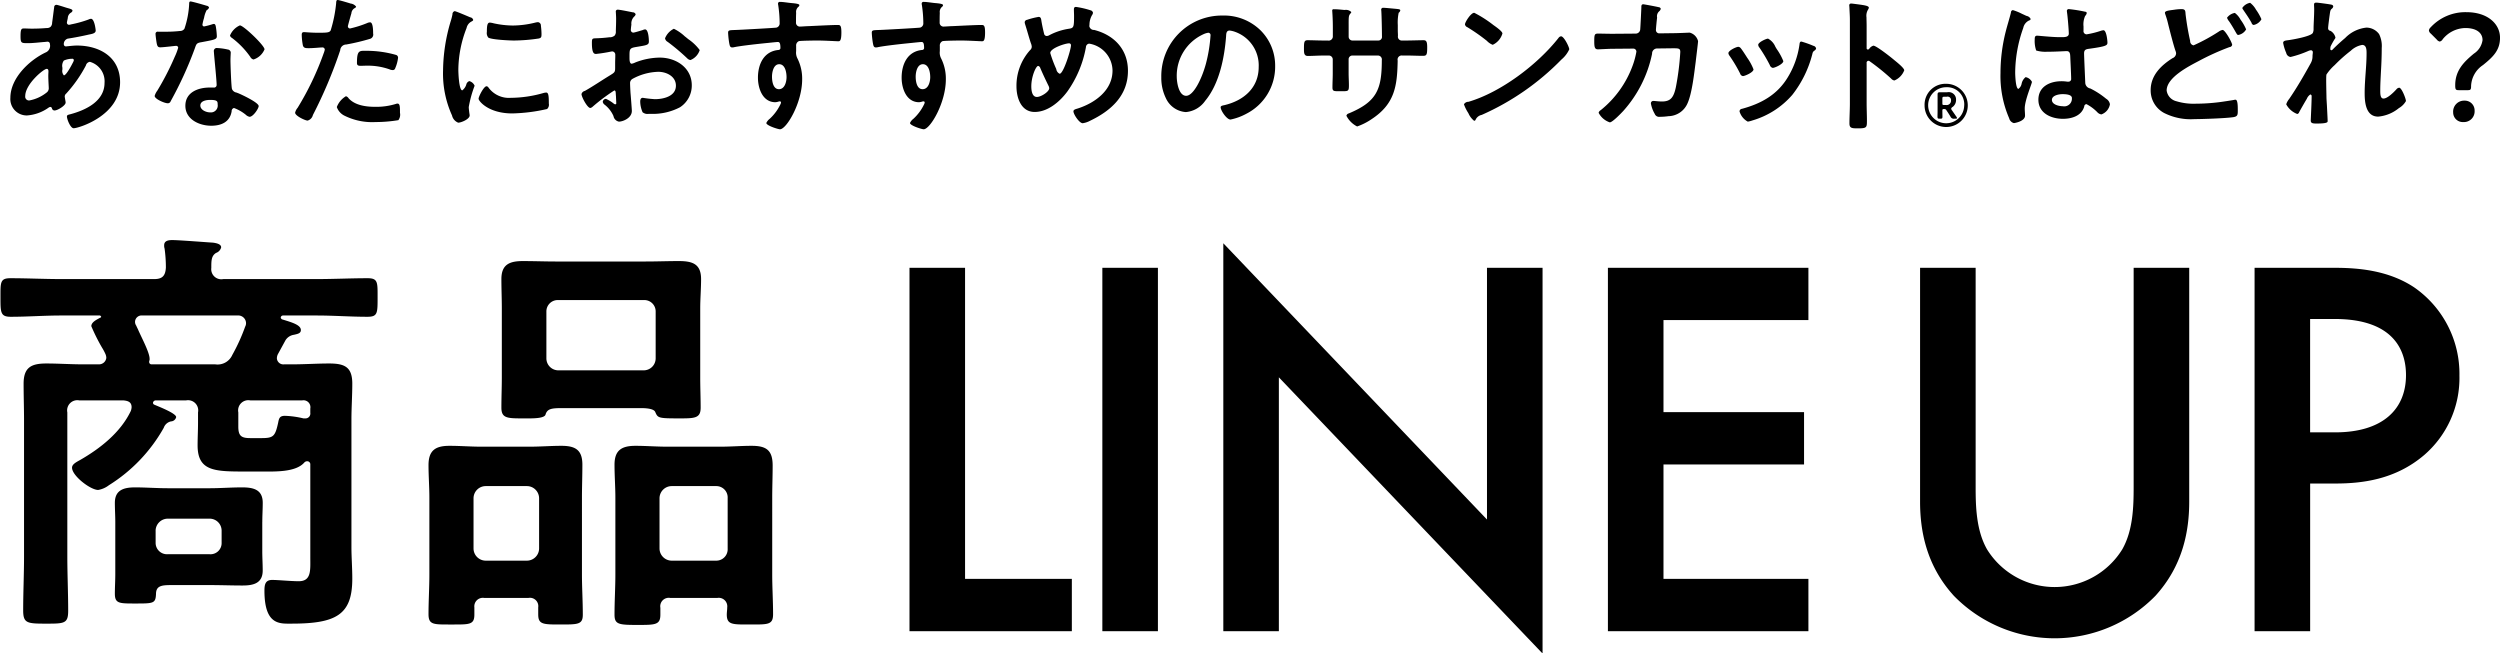 <svg id="img-lineup_sp.svg" xmlns="http://www.w3.org/2000/svg" width="408.406" height="106.75" viewBox="0 0 408.406 106.75">
  <defs>
    <style>
      .cls-1 {
        fill-rule: evenodd;
      }
    </style>
  </defs>
  <path id="商品" class="cls-1" d="M144.075,4444.69a2,2,0,0,1,1.96-1.96H152.9a1.957,1.957,0,0,1,1.96,1.96v1.96a1.819,1.819,0,0,1-1.96,1.89h-6.861a1.856,1.856,0,0,1-1.96-1.89v-1.96Zm17.432-1.4c0-1.05.07-2.1,0.07-3.15,0-2.17-1.54-2.52-3.36-2.52s-3.571.14-5.321,0.14H146.1c-1.82,0-3.64-.14-5.39-0.14-1.82,0-3.29.42-3.29,2.52,0,1.05.07,2.1,0.07,3.15v8.47c0,1.12-.07,2.17-0.07,3.22,0,1.61.7,1.61,3.29,1.61,3.01,0,3.36,0,3.43-1.54,0-1.4.98-1.47,2.591-1.47h6.16c1.82,0,3.571.07,5.391,0.07,1.75,0,3.29-.35,3.29-2.45,0-1.05-.07-2.1-0.07-3.15v-4.76Zm6.721-16.94a14.841,14.841,0,0,0-3.011-.42c-0.84,0-.98.35-1.12,1.12-0.49,2.24-.77,2.52-2.73,2.52h-1.82c-1.47,0-1.96-.35-1.96-1.89v-2.31a1.665,1.665,0,0,1,1.96-1.96h8.471a1.133,1.133,0,0,1,1.33,1.33v0.7a0.794,0.794,0,0,1-.84.91h-0.28Zm-9.521-14.99a30.294,30.294,0,0,1-2.1,4.62,2.633,2.633,0,0,1-2.8,1.54H143.375a0.375,0.375,0,0,1-.35-0.35,0.631,0.631,0,0,1,.07-0.35v-0.21c0-.98-1.19-3.22-1.82-4.62-0.14-.35-0.28-0.56-0.35-0.77a1.129,1.129,0,0,1-.21-0.63,1.068,1.068,0,0,1,1.19-1.05h15.542a1.277,1.277,0,0,1,1.4,1.19A1.151,1.151,0,0,1,158.707,4411.36Zm10.641,37.67c0,2.1.21,3.92-1.89,3.92-1.26,0-3.361-.21-4.341-0.21-1.12,0-1.26.77-1.26,1.75,0,5.67,2.52,5.39,4.411,5.39,7.35,0,9.941-1.47,9.941-7.35,0-1.75-.14-3.5-0.14-5.18v-20.79c0-1.96.14-3.92,0.14-5.88,0-2.74-1.261-3.3-3.781-3.3-1.96,0-3.99.14-6.02,0.14h-1.331a1.058,1.058,0,0,1-1.19-.98,1.672,1.672,0,0,1,.14-0.63l1.26-2.31a1.94,1.94,0,0,1,1.4-.91c0.56-.14,1.12-0.21,1.12-0.77,0-.84-1.47-1.26-3.081-1.75a0.435,0.435,0,0,1-.21-0.28,0.375,0.375,0,0,1,.35-0.35H170.4c2.73,0,5.531.21,8.261,0.21,1.68,0,1.68-.56,1.68-3.15,0-2.45.07-3.15-1.61-3.15-2.8,0-5.531.14-8.331,0.14H155.136a1.645,1.645,0,0,1-1.96-1.82c0-1.19,0-1.96.77-2.45a1.3,1.3,0,0,0,.84-0.91c0-.56-0.84-0.7-1.33-0.77-1.19-.07-5.53-0.42-6.65-0.42-0.561,0-1.331.07-1.331,0.84a1.541,1.541,0,0,0,.07.56,22.77,22.77,0,0,1,.21,3.08c-0.07,1.33-.56,1.89-1.89,1.89H128.674c-2.8,0-5.531-.14-8.331-0.14-1.68,0-1.61.7-1.61,3.15s0,3.15,1.68,3.15c2.73,0,5.46-.21,8.261-0.21h6.3a0.316,0.316,0,0,1,.21.21,0.151,0.151,0,0,1-.14.14c-0.49.28-1.47,0.7-1.47,1.4a30.764,30.764,0,0,0,1.75,3.5,8.41,8.41,0,0,1,.56,1.05,1.672,1.672,0,0,1,.14.63,1.2,1.2,0,0,1-1.26,1.05h-2.59c-1.96,0-3.99-.14-5.951-0.14-2.45,0-3.71.63-3.71,3.3,0,1.96.07,3.99,0.07,5.95v22.26c0,2.94-.14,5.88-0.14,8.82,0,2.1.63,2.17,3.71,2.17,3.011,0,3.641,0,3.641-2.1,0-2.94-.14-5.95-0.14-8.89v-23.52a1.665,1.665,0,0,1,1.96-1.96h7.211c0.77,0.07,1.33.28,1.33,1.12a2.044,2.044,0,0,1-.14.63c-1.68,3.5-4.971,6.09-8.261,7.98-0.63.35-1.33,0.7-1.33,1.26,0,1.33,3.01,3.64,4.27,3.64a3.955,3.955,0,0,0,1.75-.77,26.136,26.136,0,0,0,8.961-9.38,1.594,1.594,0,0,1,1.191-1.05,0.9,0.9,0,0,0,.84-0.7c0-.63-2.941-1.75-3.571-2.03a0.323,0.323,0,0,1-.21-0.35,0.454,0.454,0,0,1,.42-0.35h4.971a1.665,1.665,0,0,1,1.96,1.96v1.68c0,1.26-.07,2.52-0.07,3.71,0,4.27,2.87,4.27,7.911,4.27h2.73c1.96,0,5.391.14,6.791-1.47a0.635,0.635,0,0,1,.49-0.21,0.5,0.5,0,0,1,.49.56v15.12Zm38.567-40.12a1.856,1.856,0,0,1,1.96-1.89h13.932a1.856,1.856,0,0,1,1.96,1.89v7.63a1.957,1.957,0,0,1-1.96,1.96H209.875a1.957,1.957,0,0,1-1.96-1.96v-7.63Zm15.332,15.76c0.56,0,2.17,0,2.45.63,0.42,0.98.49,1.05,3.85,1.05,2.59,0,3.571,0,3.571-1.75,0-1.61-.07-3.29-0.07-4.9v-11.28c0-1.61.14-3.22,0.14-4.83,0-2.52-1.471-2.94-3.641-2.94-1.82,0-3.57.07-5.39,0.07H209.525c-1.82,0-3.64-.07-5.46-0.07-2.171,0-3.5.56-3.5,2.94,0,1.61.07,3.22,0.07,4.83v11.2c0,1.69-.07,3.3-0.07,4.98,0,1.75.98,1.75,3.641,1.75h0.91c1.05,0,2.52-.07,2.66-0.63,0.28-.91.91-1.05,2.66-1.05h12.812Zm5.11,24.92a2,2,0,0,1-1.96-1.96v-8.26a2,2,0,0,1,1.96-1.96h7.281a1.856,1.856,0,0,1,1.89,1.96v8.26a1.856,1.856,0,0,1-1.89,1.96h-7.281Zm9.1,7.63c0,0.42-.07.77-0.07,1.19,0,1.68.98,1.61,3.78,1.61,2.941,0,3.781.07,3.781-1.68,0-2.17-.14-4.34-0.14-6.51V4439.3c0-1.75.07-3.5,0.07-5.25,0-2.52-1.05-3.22-3.431-3.22-1.68,0-3.36.14-5.04,0.14h-8.821c-1.68,0-3.43-.14-5.111-0.14-2.24,0-3.43.7-3.43,3.08,0,1.82.14,3.64,0.14,5.39v12.53c0,2.17-.14,4.34-0.14,6.58,0,1.61.7,1.68,3.78,1.68,2.871,0,3.711,0,3.711-1.68v-1.12a1.388,1.388,0,0,1,1.61-1.61h7.7A1.393,1.393,0,0,1,237.458,4457.22Zm-39.484-7.63a2,2,0,0,1-1.96-1.96v-8.26a2,2,0,0,1,1.96-1.96h6.791a2,2,0,0,1,1.96,1.96v8.26a2,2,0,0,1-1.96,1.96h-6.791Zm8.611,8.82c0,1.61.84,1.61,3.64,1.61,2.87,0,3.641,0,3.641-1.61,0-2.24-.14-4.41-0.14-6.58V4439.3c0-1.75.07-3.57,0.07-5.39,0-2.45-1.191-3.08-3.431-3.08-1.68,0-3.43.14-5.11,0.14H197.2c-1.68,0-3.361-.14-5.111-0.14-2.24,0-3.43.7-3.43,3.15,0,1.75.14,3.57,0.14,5.32v12.53c0,2.17-.14,4.34-0.14,6.51,0,1.75.84,1.68,3.71,1.68,2.941,0,3.781.07,3.781-1.61v-1.19a1.393,1.393,0,0,1,1.61-1.54h7.211a1.366,1.366,0,0,1,1.61,1.54v1.19Z" transform="translate(-118.656 -4358)"/>
  <path id="LINE_UP" data-name="LINE UP" class="cls-1" d="M267.232,4401.75v59.36h26.523v-8.54H276.311v-50.82h-9.079Zm31.506,0v59.36h9.078v-59.36h-9.078Zm28.836,59.36v-41.47l43.078,45.12v-63.01h-9.079v41.12L318.5,4397.74v63.37h9.079Zm86.508-59.36H381.328v59.36h32.754v-8.54H390.407v-18.69H413.37v-8.55H390.407v-15.04h23.675v-8.54Zm18.242,0v38.18c0,4.72.979,10.41,5.518,15.4a23,23,0,0,0,32.932,0c4.539-4.99,5.518-10.68,5.518-15.4v-38.18h-9.078v35.78c0,3.2-.089,7.12-1.869,10.23a12.99,12.99,0,0,1-22.074,0c-1.78-3.11-1.869-7.03-1.869-10.23v-35.78h-9.078Zm54.645,0v59.36h9.079v-24.12h4.094c4.361,0,9.79-.62,14.508-4.63a16.616,16.616,0,0,0,5.785-12.99,17.18,17.18,0,0,0-7.387-14.42c-4.273-2.85-9.346-3.2-13-3.2H486.969Zm9.079,8.36h4c10.324,0,11.659,5.88,11.659,9.17,0,5.52-3.738,9.35-11.57,9.35h-4.094v-18.52Z" transform="translate(-118.656 -4358)"/>
  <path id="あなたにおすすめのサンカット_はどれ_" data-name="あなたにおすすめのサンカット®はどれ？" class="cls-1" d="M130.41,4367.6a0.261,0.261,0,0,1,.312.21,1.119,1.119,0,0,1-.144.39c-0.192.38-1.08,2.11-1.488,2.11a1.083,1.083,0,0,1-.24-0.96v-0.29a1.441,1.441,0,0,1,.24-1.17A3.388,3.388,0,0,1,130.41,4367.6Zm-4.127,1.65c0.24,0,.288.2,0.288,0.41s-0.024.46-.024,0.7c0,0.74.072,1.75,0.072,1.97a0.868,0.868,0,0,1-.288.74,6.394,6.394,0,0,1-2.88,1.34,0.621,0.621,0,0,1-.672-0.72C122.779,4371.75,125.779,4369.25,126.283,4369.25Zm1.607-10.46a0.364,0.364,0,0,0-.383.38c-0.12.87-.216,1.71-0.336,2.55a0.965,0.965,0,0,1-.24.65,0.909,0.909,0,0,1-.648.21c-0.816.07-1.632,0.1-2.448,0.1-0.432,0-.84-0.03-1.248-0.03-0.432,0-.576.08-0.576,1.28,0,1.12.144,1.12,1.2,1.12,0.888,0,1.776-.12,2.664-0.19,0.1,0,.432-0.05.528-0.05a0.382,0.382,0,0,1,.408.41,1.17,1.17,0,0,1-.7,1.35c-2.712,1.29-5.76,4.22-5.76,7.41a2.678,2.678,0,0,0,2.712,2.88,6.9,6.9,0,0,0,3.552-1.29,0.576,0.576,0,0,1,.264-0.1,0.282,0.282,0,0,1,.264.24,0.439,0.439,0,0,0,.407.34c0.528,0,1.824-.82,1.824-1.28v-0.12c-0.024-.12-0.144-0.81-0.144-0.88a0.614,0.614,0,0,1,.24-0.48,21.753,21.753,0,0,0,3.216-4.59,0.79,0.79,0,0,1,.648-0.6,3.3,3.3,0,0,1,2.4,3.43c0,3.03-3.1,4.47-5.616,5.14-0.264.07-.528,0.1-0.528,0.36,0,0.46.576,1.92,1.1,1.92,0.792,0,7.584-2.06,7.584-7.51,0-4.11-3.336-6-7.056-6-0.48,0-1.08.07-1.56,0.12-0.072,0-.144.02-0.192,0.02a0.345,0.345,0,0,1-.384-0.31,0.912,0.912,0,0,1,.648-0.96c0.96-.14,2.448-0.43,3.384-0.65,0.6-.12,1.176-0.21,1.176-0.67,0-.1-0.192-1.92-0.768-1.92a1.111,1.111,0,0,0-.408.12,18.338,18.338,0,0,1-2.832.79,1.528,1.528,0,0,1-.36.07,0.344,0.344,0,0,1-.336-0.36c0-.09.12-0.6,0.144-0.74a1.074,1.074,0,0,1,.528-0.89,0.454,0.454,0,0,0,.24-0.31c0-.24-0.384-0.31-1.032-0.5C129.21,4359.17,128.058,4358.79,127.89,4358.79Zm25.1,15.53c1.2,0,1.224.26,1.224,0.74a1.124,1.124,0,0,1-1.248,1.3c-0.624,0-1.583-.39-1.583-1.13C151.387,4374.46,152.418,4374.32,152.994,4374.32Zm1.176-8.47a0.482,0.482,0,0,0-.576.52c0,0.12.024,0.22,0.024,0.34,0.072,0.94.432,4.42,0.432,5.18a0.422,0.422,0,0,1-.5.41h-0.624c-1.9,0-3.983.77-3.983,2.98,0,2.23,2.28,3.26,4.223,3.26,1.632,0,3.048-.6,3.336-2.35a0.524,0.524,0,0,1,.384-0.55,6.907,6.907,0,0,1,1.92,1.1,1.23,1.23,0,0,0,.624.34c0.6,0,1.488-1.37,1.488-1.75,0-.58-2.832-1.9-3.384-2.12-0.072-.02-0.168-0.07-0.24-0.09a0.945,0.945,0,0,1-.744-0.6c-0.12-.51-0.24-3.96-0.24-4.66,0-.5.048-1.22,0.048-1.27a0.531,0.531,0,0,0-.48-0.5A9.661,9.661,0,0,0,154.17,4365.85Zm3.672-3.7a3.083,3.083,0,0,0-1.608,1.66,0.638,0.638,0,0,0,.312.38,13.659,13.659,0,0,1,3,3.1,0.811,0.811,0,0,0,.528.43,2.912,2.912,0,0,0,1.8-1.66C161.874,4365.44,158.442,4362.15,157.842,4362.15Zm-8.063-3.91c-0.216,0-.216.24-0.216,0.41a14.694,14.694,0,0,1-.768,4.03,0.826,0.826,0,0,1-.72.38,20.46,20.46,0,0,1-2.472.12h-1.1a0.35,0.35,0,0,0-.432.39c0,0.24.12,1.1,0.168,1.39,0.1,0.55.192,0.77,0.6,0.77,0.552,0,2.4-.24,2.592-0.24a0.318,0.318,0,0,1,.336.31,9.274,9.274,0,0,1-.552,1.46,44.889,44.889,0,0,1-2.856,5.55,2.579,2.579,0,0,0-.432.86c0,0.5,1.608,1.2,2.136,1.2a0.484,0.484,0,0,0,.48-0.34,60.812,60.812,0,0,0,3.912-8.54c0.288-.79.264-0.96,1.128-1.1,2.207-.41,2.5-0.46,2.5-0.99a11.587,11.587,0,0,0-.12-1.27c-0.048-.29-0.072-0.72-0.36-0.72a0.687,0.687,0,0,0-.24.05,12.019,12.019,0,0,1-1.368.36,0.281,0.281,0,0,1-.263-0.31,7.7,7.7,0,0,1,.263-1.08,4.2,4.2,0,0,1,.432-1.28,0.673,0.673,0,0,0,.384-0.43,0.48,0.48,0,0,0-.384-0.28C152.034,4358.82,150.043,4358.24,149.779,4358.24Zm25.392,15.48a3.489,3.489,0,0,0-1.488,1.77,2.476,2.476,0,0,0,1.176,1.37,10.148,10.148,0,0,0,5.136,1.08,23.155,23.155,0,0,0,3.743-.31,1.483,1.483,0,0,0,.264-1.2c0-.96,0-1.51-0.408-1.51a0.687,0.687,0,0,0-.24.05,10.83,10.83,0,0,1-3.407.48c-1.464,0-3.288-.22-4.344-1.4A0.734,0.734,0,0,0,175.171,4373.72Zm1.8-5.5c0,0.41.12,0.53,0.6,0.53,0.312,0,.6-0.02.912-0.02a10.677,10.677,0,0,1,3.815.6,1.326,1.326,0,0,0,.5.12,0.416,0.416,0,0,0,.432-0.32,5.974,5.974,0,0,0,.456-1.68,0.461,0.461,0,0,0-.336-0.48,17.426,17.426,0,0,0-4.823-.67C177.4,4366.3,176.971,4366.16,176.971,4368.22ZM173.827,4358c-0.24,0-.24.24-0.264,0.6a22.1,22.1,0,0,1-.888,4.37c-0.216.36-.576,0.38-2.111,0.38-1.032,0-2.04-.1-2.256-0.1-0.288,0-.36.17-0.36,0.44a10.257,10.257,0,0,0,.192,1.75c0.144,0.45.528,0.43,1.008,0.43,0.744,0,1.8-.12,2.135-0.12a0.375,0.375,0,0,1,.432.36,3.519,3.519,0,0,1-.192.62,47.015,47.015,0,0,1-4.247,8.88,1.862,1.862,0,0,0-.408.8c0,0.52,1.656,1.29,2.04,1.29a1.234,1.234,0,0,0,.864-0.91,75.033,75.033,0,0,0,4.463-10.58,0.99,0.99,0,0,1,.984-0.94,34.787,34.787,0,0,0,3.936-.94,0.728,0.728,0,0,0,.456-0.86c0-.36,0-1.82-0.48-1.82a1.163,1.163,0,0,0-.5.12,17.066,17.066,0,0,1-2.784.88,0.351,0.351,0,0,1-.36-0.36c0-.12.5-1.87,0.576-2.13a1.052,1.052,0,0,1,.552-0.84,0.365,0.365,0,0,0,.216-0.24,1.32,1.32,0,0,0-.888-0.5C175.627,4358.48,174.043,4358,173.827,4358Zm24.312,14.09c-0.456,0-1.3,1.7-1.3,2.04,0,0.38,1.608,2.4,5.5,2.4a27.9,27.9,0,0,0,5.687-.72,0.936,0.936,0,0,0,.288-0.89c0-1.23-.048-1.8-0.432-1.8a2.011,2.011,0,0,0-.5.09,19.631,19.631,0,0,1-5.279.77,4.117,4.117,0,0,1-3.648-1.68A0.432,0.432,0,0,0,198.139,4372.09Zm0.552-10.4c-0.384,0-.5.36-0.5,1.52a1.158,1.158,0,0,0,.24.93c0.5,0.34,3.456.48,4.2,0.48a28.234,28.234,0,0,0,4.031-.33c0.456-.1.456-0.29,0.456-0.8a11.661,11.661,0,0,0-.1-1.29,0.54,0.54,0,0,0-.48-0.58,2.714,2.714,0,0,0-.431.07,15.581,15.581,0,0,1-3.648.48,15.125,15.125,0,0,1-3.144-.36A3.875,3.875,0,0,0,198.691,4361.69Zm-5.759-1.87a0.508,0.508,0,0,0-.36.53,11.039,11.039,0,0,1-.312,1.2,28.747,28.747,0,0,0-1.224,7.94,16.537,16.537,0,0,0,1.464,7.37,1.651,1.651,0,0,0,1.008,1.18c0.5,0,1.872-.58,1.872-1.18a2.211,2.211,0,0,0-.048-0.36c-0.024-.21-0.1-0.77-0.1-1.01a18.491,18.491,0,0,1,.959-3.48,1.315,1.315,0,0,0-.863-0.76,0.771,0.771,0,0,0-.5.57,1.88,1.88,0,0,1-.648.94c-0.552,0-.648-2.91-0.648-3.36a19.081,19.081,0,0,1,1.344-6.82,1.549,1.549,0,0,1,.743-1.03c0.24-.14.336-0.17,0.336-0.31a0.57,0.57,0,0,0-.479-0.41C195.14,4360.69,193.124,4359.82,192.932,4359.82Zm37.607,4.13a7.274,7.274,0,0,0-1.8-1.25,2.953,2.953,0,0,0-1.44,1.56,0.819,0.819,0,0,0,.432.58,34.382,34.382,0,0,1,3.192,2.69,0.95,0.95,0,0,0,.528.28,2.6,2.6,0,0,0,1.512-1.63,7.721,7.721,0,0,0-1.848-1.77C230.923,4364.26,230.731,4364.09,230.539,4363.95Zm-11.279,9.5c0,0.1.024,0.22,0.024,0.34,0,0.05.048,1.03,0.048,1.06a0.159,0.159,0,0,1-.168.19,0.443,0.443,0,0,1-.288-0.15,6.079,6.079,0,0,0-1.224-.74,0.546,0.546,0,0,0-.528.48,0.733,0.733,0,0,0,.288.46,4.778,4.778,0,0,1,1.464,1.87,1.121,1.121,0,0,0,.888.91c0.648,0,2.112-.58,2.112-1.75,0-.24-0.168-2.4-0.216-2.91-0.024-.33-0.072-1.29-0.072-1.58a0.789,0.789,0,0,1,.384-0.74,9.258,9.258,0,0,1,4.223-1.16c1.344,0,2.88.75,2.88,2.26,0,1.75-2.04,2.21-3.432,2.21a18.623,18.623,0,0,1-1.968-.22c-0.36,0-.432.31-0.432,0.63a4.622,4.622,0,0,0,.384,1.72,1.245,1.245,0,0,0,1.008.27h0.288a9.559,9.559,0,0,0,4.824-1.08,4.229,4.229,0,0,0,1.92-3.58c0-2.88-2.568-4.53-5.232-4.53a11.22,11.22,0,0,0-3.984.79,2.315,2.315,0,0,1-.6.21c-0.312,0-.36-0.52-0.36-0.93v-0.34c0-1.1.048-1.27,0.935-1.44,1.824-.31,2.232-0.31,2.232-0.93,0-.41-0.072-1.97-0.624-1.97a1.265,1.265,0,0,0-.408.12c-0.24.07-1.343,0.41-1.511,0.41a0.427,0.427,0,0,1-.408-0.41c0-.1.024-0.24,0.024-0.34,0.024-.21.048-0.41,0.072-0.55a1.585,1.585,0,0,1,.456-1.32,0.679,0.679,0,0,0,.239-0.38,0.509,0.509,0,0,0-.479-0.32c-0.48-.09-2.088-0.43-2.448-0.43a0.3,0.3,0,0,0-.312.36c0,0.1.048,0.65,0.048,1.13,0,0.67-.024,1.34-0.048,2.02a0.982,0.982,0,0,1-.192.72,1.255,1.255,0,0,1-.888.28,22.777,22.777,0,0,1-2.328.17c-0.456.03-.5,0.12-0.5,0.77,0,1.75.384,1.78,0.7,1.78a24.474,24.474,0,0,0,2.448-.39c0.048,0,.1-0.02.144-0.02a0.523,0.523,0,0,1,.528.55v0.24c0,0.36-.024.72-0.024,1.08v0.82c0,0.74-.1.76-1.008,1.32-1.32.81-2.592,1.68-3.936,2.44a0.738,0.738,0,0,0-.552.51c0,0.48.96,2.28,1.44,2.28a0.769,0.769,0,0,0,.36-0.19,30.475,30.475,0,0,1,3.552-2.67C219.236,4372.78,219.236,4373.02,219.26,4373.45Zm26.688-4.96c0.984,0,1.2,1.36,1.2,2.11s-0.288,1.97-1.248,1.97-1.128-1.32-1.128-2.04S245.012,4368.49,245.948,4368.49Zm0.12-10.18a0.275,0.275,0,0,0-.312.29,0.518,0.518,0,0,0,.024.19,20.441,20.441,0,0,1,.24,2.98,0.7,0.7,0,0,1-.528.74c-0.216.05-5.856,0.36-6.5,0.38-1.175.05-1.391,0-1.391,0.48a14.126,14.126,0,0,0,.192,1.73c0.072,0.31.1,0.65,0.479,0.65a1.487,1.487,0,0,0,.36-0.05c1.152-.24,4.248-0.57,5.5-0.69,0.288-.03,1.392-0.15,1.584-0.15,0.264,0,.432.12,0.432,1.01a0.318,0.318,0,0,1-.288.29c-2.424.21-3.384,2.33-3.384,4.53,0,1.76.768,4.01,2.856,4.01a2.186,2.186,0,0,0,.552-0.12,0.628,0.628,0,0,1,.192-0.02,0.176,0.176,0,0,1,.168.17,0.935,0.935,0,0,1-.12.36,7.737,7.737,0,0,1-1.728,2.32,1.808,1.808,0,0,0-.552.68c0,0.43,1.944,1.03,2.232,1.03,1.056,0,3.623-4.3,3.623-8.16a7.364,7.364,0,0,0-.744-3.36,2.059,2.059,0,0,1-.239-1.25v-0.84a0.767,0.767,0,0,1,.455-0.79c0.264-.07,2.5-0.1,2.928-0.1,1.344,0,3.144.12,3.48,0.12,0.24,0,.528.03,0.528-1.44,0-1.08-.168-1.22-0.552-1.22-1.032,0-3.6.14-4.776,0.19-0.264,0-1.2.07-1.392,0.07a0.63,0.63,0,0,1-.695-0.69c0-.51,0-1.04.024-1.54a1.089,1.089,0,0,1,.383-1.01,0.354,0.354,0,0,0,.144-0.26c0-.22-0.719-0.29-1.3-0.34S246.62,4358.31,246.068,4358.31Zm23.352,10.18c0.984,0,1.2,1.36,1.2,2.11s-0.288,1.97-1.248,1.97-1.128-1.32-1.128-2.04S268.484,4368.49,269.42,4368.49Zm0.12-10.18a0.275,0.275,0,0,0-.312.29,0.518,0.518,0,0,0,.024.19,20.441,20.441,0,0,1,.24,2.98,0.7,0.7,0,0,1-.528.74c-0.216.05-5.855,0.36-6.5,0.38-1.176.05-1.392,0-1.392,0.48a14.126,14.126,0,0,0,.192,1.73c0.072,0.31.1,0.65,0.48,0.65a1.487,1.487,0,0,0,.36-0.05c1.151-.24,4.247-0.57,5.5-0.69,0.288-.03,1.392-0.15,1.584-0.15,0.264,0,.432.12,0.432,1.01a0.318,0.318,0,0,1-.288.29c-2.424.21-3.384,2.33-3.384,4.53,0,1.76.768,4.01,2.856,4.01a2.186,2.186,0,0,0,.552-0.12,0.628,0.628,0,0,1,.192-0.02,0.176,0.176,0,0,1,.168.17,0.935,0.935,0,0,1-.12.36,7.737,7.737,0,0,1-1.728,2.32,1.808,1.808,0,0,0-.552.68c0,0.43,1.944,1.03,2.232,1.03,1.056,0,3.624-4.3,3.624-8.16a7.364,7.364,0,0,0-.744-3.36,2.051,2.051,0,0,1-.24-1.25v-0.84a0.767,0.767,0,0,1,.456-0.79c0.264-.07,2.495-0.1,2.927-0.1,1.344,0,3.144.12,3.48,0.12,0.24,0,.528.03,0.528-1.44,0-1.08-.168-1.22-0.552-1.22-1.032,0-3.6.14-4.776,0.19-0.263,0-1.2.07-1.391,0.07a0.63,0.63,0,0,1-.7-0.69c0-.51,0-1.04.024-1.54a1.089,1.089,0,0,1,.384-1.01,0.354,0.354,0,0,0,.144-0.26c0-.22-0.72-0.29-1.3-0.34S270.092,4358.31,269.54,4358.31Zm23.736,6.77a0.3,0.3,0,0,1,.336.33c0,0.68-1.224,4.64-1.848,4.64a0.978,0.978,0,0,1-.552-0.77,20.215,20.215,0,0,1-.984-2.62C290.228,4365.87,292.7,4365.08,293.276,4365.08Zm-3.216,7.34c0,0.55-1.32,1.42-2.016,1.42-0.815,0-.911-1.13-0.911-1.75,0-1.54.744-3.32,1.127-3.32a0.481,0.481,0,0,1,.336.34c0.432,1.01.888,1.97,1.368,2.95A0.907,0.907,0,0,1,290.06,4372.42Zm4.368-13.29c-0.288,0-.336.19-0.336,0.43,0,0.33.024,0.69,0.024,1.05,0,1.83-.048,1.97-0.864,2.09a10.008,10.008,0,0,0-3.192,1.06,0.829,0.829,0,0,1-.408.12,0.441,0.441,0,0,1-.432-0.39c-0.144-.55-0.336-1.46-0.432-2.04-0.048-.31-0.072-0.69-0.456-0.69a12.194,12.194,0,0,0-1.895.48,0.437,0.437,0,0,0-.384.38,1.529,1.529,0,0,0,.072.36c0.336,1.03.6,2.07,0.936,3.07a1.775,1.775,0,0,1,.144.58,0.717,0.717,0,0,1-.264.55,8.7,8.7,0,0,0-2.232,5.93c0,1.85.744,4.18,2.976,4.18,2.135,0,4.079-1.66,5.3-3.29a17.917,17.917,0,0,0,3.072-7.3,0.591,0.591,0,0,1,.528-0.57,4.522,4.522,0,0,1,3.815,4.39c0,3.24-2.855,5.28-5.639,6.19-0.384.12-.744,0.19-0.744,0.48,0,0.48.96,1.94,1.512,1.94a3.631,3.631,0,0,0,1.2-.4c3.431-1.64,6.191-4.11,6.191-8.16,0-3.48-2.232-5.84-5.519-6.68a0.752,0.752,0,0,1-.792-0.62c0-.05.024-0.17,0.024-0.22a3.224,3.224,0,0,1,.408-1.56,0.86,0.86,0,0,0,.168-0.4,0.511,0.511,0,0,0-.408-0.41A14.111,14.111,0,0,0,294.428,4359.13Zm21.6,4.22a0.377,0.377,0,0,1,.384.43,24.408,24.408,0,0,1-.768,4.68c-0.672,2.45-2.016,5.19-3.216,5.19-1.223,0-1.535-2.24-1.535-3.12a7.439,7.439,0,0,1,4.319-6.92A2.866,2.866,0,0,1,316.028,4363.35Zm2.3-2.81a9.89,9.89,0,0,0-9.959,10.08,7.514,7.514,0,0,0,.744,3.41,3.876,3.876,0,0,0,3.263,2.28,4.3,4.3,0,0,0,3.168-1.85c2.3-2.76,3.144-7.03,3.408-10.53,0.024-.41.024-0.94,0.576-0.94a3.786,3.786,0,0,1,.912.22,5.81,5.81,0,0,1,3.839,5.73c0,3.43-2.471,5.5-5.615,6.24-0.24.05-.6,0.1-0.6,0.34,0,0.53.984,2.01,1.608,2.01a9.276,9.276,0,0,0,2.616-.96,8.617,8.617,0,0,0,4.679-7.75,8.112,8.112,0,0,0-2.424-5.9A8.537,8.537,0,0,0,318.332,4360.54Zm16.657,4.08c-0.936,0-2.016-.05-2.712-0.05-0.576,0-.6.32-0.6,1.47,0,0.6.024,1.1,0.624,1.1,0.792,0,1.752-.07,2.688-0.07h0.744a0.637,0.637,0,0,1,.648.62V4370c0,0.77-.048,1.53-0.048,2.3,0,0.63.288,0.6,1.128,0.6,1.44,0,1.56.1,1.56-.96,0-.67-0.048-1.32-0.048-1.99v-2.28a0.612,0.612,0,0,1,.624-0.6h4.175a0.649,0.649,0,0,1,.624.77c0,4.8-.84,6.79-5.4,8.69a0.515,0.515,0,0,0-.384.38,4,4,0,0,0,1.752,1.75,10.008,10.008,0,0,0,2.4-1.22c3.744-2.47,4.152-5.38,4.224-9.55a0.667,0.667,0,0,1,.744-0.82h0.648c0.912,0,1.824.05,2.76,0.05,0.6,0,.671-0.22.671-1.42,0-.93-0.168-1.13-0.6-1.13-0.5,0-2.088.05-2.832,0.05h-0.648a0.634,0.634,0,0,1-.7-0.74v-0.15c0-.24-0.024-0.48-0.024-0.72v-0.91a7.626,7.626,0,0,1,.144-2.01,0.657,0.657,0,0,0,.264-0.39c0-.21-0.336-0.21-0.744-0.26-0.384-.03-1.728-0.17-2.064-0.17a0.3,0.3,0,0,0-.312.29c0,0.09.024,0.19,0.024,0.29,0.048,0.72.1,3.21,0.1,4.08a0.593,0.593,0,0,1-.6.69H339.6a0.62,0.62,0,0,1-.624-0.62v-1.66c0-1.56-.024-1.75.288-2.13a0.434,0.434,0,0,0,.144-0.24,1.24,1.24,0,0,0-1.1-.34c-0.768-.07-1.176-0.12-1.776-0.12a0.205,0.205,0,0,0-.24.24c0,0.02.1,1.3,0.1,2.64v1.63a0.684,0.684,0,0,1-.816.6h-0.576Zm38.686-.69a0.582,0.582,0,0,0-.407.26c-3.408,4.34-9.408,8.88-14.711,10.44a0.84,0.84,0,0,0-.744.41,6.726,6.726,0,0,0,.72,1.44,3.268,3.268,0,0,0,.936,1.25,0.24,0.24,0,0,0,.24-0.15,1.387,1.387,0,0,1,1.008-.81,41.788,41.788,0,0,0,13.03-9.05,4.777,4.777,0,0,0,1.272-1.66C375.019,4365.7,374.155,4363.93,373.675,4363.93Zm-14.182-3.84c-0.552,0-1.512,1.53-1.512,1.89a0.6,0.6,0,0,0,.384.46,30.217,30.217,0,0,1,3.192,2.23,2.558,2.558,0,0,0,.959.65,2.937,2.937,0,0,0,1.584-1.85c0-.36-1.152-1.15-1.464-1.37A19.352,19.352,0,0,0,359.493,4360.09Zm22.584,3.43c-0.792,0-1.608-.03-2.4-0.03-0.528,0-.576.22-0.576,1.25,0,0.94.072,1.32,0.6,1.32,0.312,0,1.752-.09,2.4-0.09l3.384-.03a0.5,0.5,0,0,1,.5.51,12.943,12.943,0,0,1-.624,2.3,16.638,16.638,0,0,1-5.208,7.25,0.662,0.662,0,0,0-.336.43,3.2,3.2,0,0,0,1.824,1.56c0.432,0,1.872-1.51,2.208-1.87a19.981,19.981,0,0,0,4.7-9.34,0.817,0.817,0,0,1,.767-0.86l2.424-.03c1.08,0,1.416-.04,1.416.6a43.041,43.041,0,0,1-.72,5.74c-0.36,1.7-.864,2.35-2.28,2.35-0.576,0-1.127-.09-1.367-0.09a0.388,0.388,0,0,0-.432.43,5.148,5.148,0,0,0,.624,1.68,0.761,0.761,0,0,0,.839.48,9.544,9.544,0,0,0,1.392-.1,3.468,3.468,0,0,0,3.12-2.09c0.744-1.63,1.1-4.96,1.344-6.81,0.048-.46.384-3.12,0.384-3.36a1.912,1.912,0,0,0-1.368-1.39c-0.024,0-1.944.09-2.64,0.09l-2.3.03a0.54,0.54,0,0,1-.576-0.56c0-.24.144-1.68,0.192-2.01a1.089,1.089,0,0,1,.336-1.03,0.793,0.793,0,0,0,.264-0.41,0.377,0.377,0,0,0-.36-0.27c-0.24-.07-2.351-0.47-2.5-0.47-0.336,0-.312.31-0.312,0.55-0.024.57-.144,3.14-0.192,3.62a0.739,0.739,0,0,1-.72.62Zm30.863,1.27c-0.264,0-.288.26-0.312,0.48a13.958,13.958,0,0,1-1.968,5.45c-1.727,2.81-4.343,4.22-7.439,5.06a0.42,0.42,0,0,0-.384.43,2.782,2.782,0,0,0,1.344,1.66,4.066,4.066,0,0,0,.744-0.19,13.69,13.69,0,0,0,6.527-4.18,17.936,17.936,0,0,0,3.288-6.72,0.744,0.744,0,0,1,.312-0.5,0.541,0.541,0,0,0,.288-0.36,0.532,0.532,0,0,0-.432-0.43A16.346,16.346,0,0,0,412.94,4364.79Zm-4.247.86a2.681,2.681,0,0,0-1.2-1.34c-0.312,0-1.608.6-1.608,1.01a0.815,0.815,0,0,0,.216.48,25.1,25.1,0,0,1,1.68,2.83,0.666,0.666,0,0,0,.48.46c0.336,0,1.728-.63,1.728-1.11a9.63,9.63,0,0,0-1.08-1.97Zm-6.072,0c-0.312,0-1.608.6-1.608,1.04a0.916,0.916,0,0,0,.192.43,23.1,23.1,0,0,1,1.728,2.9,0.572,0.572,0,0,0,.456.41c0.288,0,1.728-.6,1.728-1.1a8.664,8.664,0,0,0-1.032-1.9c-0.24-.38-0.792-1.25-1.056-1.56A0.538,0.538,0,0,0,402.621,4365.65Zm21.384,0.34a0.27,0.27,0,0,1-.216.1,0.205,0.205,0,0,1-.192-0.24v-3.6c0-.6-0.024-1.06-0.024-1.42a1.913,1.913,0,0,1,.264-1.27,0.718,0.718,0,0,0,.12-0.31c0-.34-0.984-0.43-2.064-0.58-0.168-.02-0.672-0.09-0.816-0.09a0.287,0.287,0,0,0-.312.36c0,0.09.024,0.31,0.024,0.43,0.024,0.6.072,1.24,0.072,1.87v13.68c0,1.08-.072,2.16-0.072,3.24,0,0.79.408,0.81,1.368,0.81,1.464,0,1.488-.14,1.488-1.24,0-.96-0.048-1.9-0.048-2.86v-6.55a0.327,0.327,0,0,1,.288-0.39,0.417,0.417,0,0,1,.24.1,36.2,36.2,0,0,1,3.479,2.81,0.888,0.888,0,0,0,.528.31,2.944,2.944,0,0,0,1.608-1.66c0-.4-1.344-1.44-1.68-1.72-0.48-.41-2.879-2.31-3.359-2.31A1.257,1.257,0,0,0,424.005,4365.99Zm9.059,9.33a3.529,3.529,0,1,0,3.535-3.63A3.414,3.414,0,0,0,433.064,4375.32Zm6.469-.04a2.943,2.943,0,1,1-2.934-3.03A2.8,2.8,0,0,1,439.533,4375.28Zm-4.024,2.11h0.14c0.251,0,.335-0.04.335-0.32,0-.18-0.014-0.62-0.014-0.9v-0.16a0.176,0.176,0,0,1,.21-0.19h0.07a0.369,0.369,0,0,1,.391.21l0.168,0.25c0.153,0.23.307,0.47,0.475,0.75a0.581,0.581,0,0,0,.642.36h0.154c0.2,0,.279-0.03.279-0.1a0.418,0.418,0,0,0-.111-0.24c-0.266-.39-0.447-0.65-0.685-0.99a0.6,0.6,0,0,1-.154-0.31,0.474,0.474,0,0,1,.252-0.29,1.411,1.411,0,0,0,.545-1.16,1.2,1.2,0,0,0-1.439-1.23h-1.16c-0.349,0-.419.07-0.419,0.42v2.68c0,0.28-.014.72-0.014,0.9C435.174,4377.35,435.258,4377.39,435.509,4377.39Zm1.02-2.24h-0.293c-0.224,0-.266-0.04-0.266-0.26v-0.76c0-.28.056-0.33,0.35-0.33h0.363a0.561,0.561,0,0,1,.7.6A0.715,0.715,0,0,1,436.529,4375.15Zm20.6-1.12a1.254,1.254,0,0,1-1.512,1.32c-0.6,0-1.752-.26-1.752-1.03,0-.75,1.176-0.94,1.728-0.94C456.051,4373.38,457.131,4373.41,457.131,4374.03Zm-0.48-14.54a0.292,0.292,0,0,0-.336.33c0,0.07.024,0.17,0.024,0.24,0.1,0.6.288,2.93,0.288,3.43,0,0.53-.552.58-1.128,0.58h-0.384c-1.248,0-3.384-.24-3.672-0.24-0.36,0-.384.29-0.384,0.6a4.781,4.781,0,0,0,.24,1.82,5.247,5.247,0,0,0,1.824.2h0.312c0.96,0,2.664-.1,2.856-0.1,0.6,0,.552.67,0.576,0.91,0.024,0.7.144,2.98,0.144,3.58a0.436,0.436,0,0,1-.48.5h-0.168a5.9,5.9,0,0,0-.936-0.07c-1.872,0-3.768.86-3.768,3.02,0,2.21,2.088,3.12,4.008,3.12,1.44,0,3.048-.48,3.48-2.01a0.4,0.4,0,0,1,.36-0.39,6.912,6.912,0,0,1,1.776,1.32,1.083,1.083,0,0,0,.671.36,2.145,2.145,0,0,0,1.392-1.65,1.279,1.279,0,0,0-.624-0.91,12.959,12.959,0,0,0-2.591-1.68,0.983,0.983,0,0,1-.816-0.94c-0.024-.62-0.192-4.3-0.192-4.78,0-.6.288-0.69,0.816-0.76,2.831-.39,3-0.56,3-1.01,0-.36-0.168-2.02-0.648-2.02a2.287,2.287,0,0,0-.36.07,14.613,14.613,0,0,1-2.4.6,0.523,0.523,0,0,1-.5-0.62v-0.67a3.359,3.359,0,0,1,.264-1.71,0.926,0.926,0,0,0,.264-0.48,0.232,0.232,0,0,0-.24-0.21A22.692,22.692,0,0,0,456.651,4359.49Zm-7.631.79a9.107,9.107,0,0,0-1.536-.63,0.394,0.394,0,0,0-.312.41c-0.264,1.06-.6,2.09-0.864,3.15a27.519,27.519,0,0,0-.84,6.72,17.3,17.3,0,0,0,1.416,7.39,1.08,1.08,0,0,0,.768.79c0.12,0,1.824-.29,1.824-1.22,0-.39-0.048-0.77-0.048-1.16,0-1.39,1.175-4.03,1.175-4.36a1.487,1.487,0,0,0-1.031-.77,1.857,1.857,0,0,0-.648,1.05,1.346,1.346,0,0,1-.528.87c-0.456,0-.528-2.28-0.528-2.67a22.113,22.113,0,0,1,1.32-7.29,1.715,1.715,0,0,1,.984-1.23,0.243,0.243,0,0,0,.215-0.24,0.889,0.889,0,0,0-.623-0.48C449.62,4360.57,449.332,4360.42,449.02,4360.28Zm34.727-.17a2.008,2.008,0,0,0-1.272.79,1.813,1.813,0,0,0,.336.58c0.36,0.53.744,1.17,1.056,1.73,0.216,0.36.264,0.5,0.456,0.5a1.857,1.857,0,0,0,1.272-.91,7.7,7.7,0,0,0-.912-1.59A3.355,3.355,0,0,0,483.747,4360.11Zm2.5-1.65a1.963,1.963,0,0,0-1.272.83,0.464,0.464,0,0,0,.072.2c0.528,0.79.984,1.41,1.44,2.25a0.435,0.435,0,0,0,.336.34,1.86,1.86,0,0,0,1.272-.94,8.2,8.2,0,0,0-.888-1.56A3.583,3.583,0,0,0,486.243,4358.46Zm-12.335,1.12c-0.84.12-1.584,0.17-1.584,0.51a1.522,1.522,0,0,0,.072.28,13.29,13.29,0,0,1,.456,1.56c0.264,1.06.888,3.53,1.224,4.44a1,1,0,0,1,.072.39,0.877,0.877,0,0,1-.576.74c-1.9,1.2-3.576,2.83-3.576,5.23a4.165,4.165,0,0,0,2.184,3.72,9.668,9.668,0,0,0,4.992,1.01c1.247,0,5.3-.14,6.383-0.33,0.624-.12.672-0.36,0.672-1.01v-0.29c0-.55-0.024-1.54-0.36-1.54a0.661,0.661,0,0,0-.24.03c-0.36.07-2.064,0.33-2.5,0.38a31.37,31.37,0,0,1-3.744.24,9.712,9.712,0,0,1-3.215-.41,2.086,2.086,0,0,1-1.56-1.75c0-2.13,3.624-3.96,5.255-4.82a40.351,40.351,0,0,1,4.992-2.26,0.492,0.492,0,0,0,.456-0.36c0-.38-1.152-2.45-1.56-2.45a1.539,1.539,0,0,0-.624.27,29.835,29.835,0,0,1-4.127,2.25,0.68,0.68,0,0,1-.552-0.72,43.6,43.6,0,0,1-.744-4.32c-0.048-.55,0-0.88-0.672-0.88A8.256,8.256,0,0,0,473.908,4359.58Zm23.16-1.15c-0.264,0-.384.07-0.384,0.34,0,0.17.024,0.45,0.024,0.74,0,1.06-.1,2.5-0.1,3.14a1.532,1.532,0,0,1-.12.72c-0.288.58-3.336,1.11-4.056,1.2-0.288.05-.792,0.05-0.792,0.44a7.076,7.076,0,0,0,.5,1.63,0.841,0.841,0,0,0,.7.67,17.073,17.073,0,0,0,2.9-.98,1.4,1.4,0,0,1,.432-0.12,0.312,0.312,0,0,1,.312.36c0,0.19-.048.4-0.048,0.62a2.277,2.277,0,0,1-.288,1.13c-1.1,1.99-2.232,3.96-3.528,5.85a2.571,2.571,0,0,0-.48.87,3.42,3.42,0,0,0,1.8,1.58,0.408,0.408,0,0,0,.312-0.29c0.24-.45.984-1.75,1.248-2.18a1.6,1.6,0,0,1,.576-0.72,0.269,0.269,0,0,1,.216.31c0,1.08-.144,3.75-0.144,3.96,0,0.48.432,0.48,1.008,0.48,1.776,0,1.752-.24,1.752-0.41,0-.26-0.072-1.56-0.12-2.54-0.024-.41-0.072-1.13-0.072-1.27,0-.55-0.1-3.48,0-3.79a7.8,7.8,0,0,1,1.344-1.54,24.262,24.262,0,0,1,2.615-2.33,3.634,3.634,0,0,1,1.872-.96c0.72,0,.72.84,0.72,1.37,0,2.16-.312,4.34-0.312,6.5,0,1.52.192,3.84,2.208,3.84a6.177,6.177,0,0,0,3.384-1.39,3.069,3.069,0,0,0,1.152-1.15c0-.38-0.7-2.18-1.1-2.18a0.683,0.683,0,0,0-.456.26c-0.432.48-1.464,1.51-2.112,1.51-0.552,0-.528-0.84-0.528-1.41,0-1.01.072-2.09,0.12-3.12,0.072-1.23.12-2.48,0.12-3.72a4.358,4.358,0,0,0-.432-2.28,2.59,2.59,0,0,0-2.064-1.06,5.644,5.644,0,0,0-3.479,1.7c-0.576.48-1.536,1.35-2.04,1.88a0.375,0.375,0,0,1-.192.12,0.2,0.2,0,0,1-.192-0.24,1.963,1.963,0,0,1,.048-0.39,12.739,12.739,0,0,1,.648-1.17,0.613,0.613,0,0,0,.144-0.27,1.709,1.709,0,0,0-.816-1.1,0.42,0.42,0,0,1-.384-0.41c0-.34.168-1.51,0.216-1.92,0.144-.98.12-1.06,0.432-1.32a0.555,0.555,0,0,0,.192-0.36,0.336,0.336,0,0,0-.264-0.26C499.324,4358.7,497.332,4358.43,497.068,4358.43Zm24.744,14.3c0.456,0,.528-0.12.528-0.69a4.324,4.324,0,0,1,1.944-3.41c1.632-1.32,2.783-2.4,2.783-4.46,0-2.28-2.039-4.18-5.471-4.18a7.715,7.715,0,0,0-5.856,2.47,0.851,0.851,0,0,0-.287.51,0.771,0.771,0,0,0,.311.52l0.96,0.96a0.852,0.852,0,0,0,.5.34,0.78,0.78,0,0,0,.48-0.38,4.855,4.855,0,0,1,3.7-1.83c1.824,0,2.808.79,2.808,1.97a3.131,3.131,0,0,1-1.416,2.21c-1.584,1.32-3.048,2.71-3.048,5.16,0,0.67.072,0.81,0.552,0.81h1.512Zm-0.552,1.71a1.792,1.792,0,0,0-1.848,1.92,1.571,1.571,0,0,0,1.656,1.58,1.747,1.747,0,0,0,1.848-1.85A1.6,1.6,0,0,0,521.26,4374.44Z" transform="translate(-118.656 -4358)"/>
</svg>
